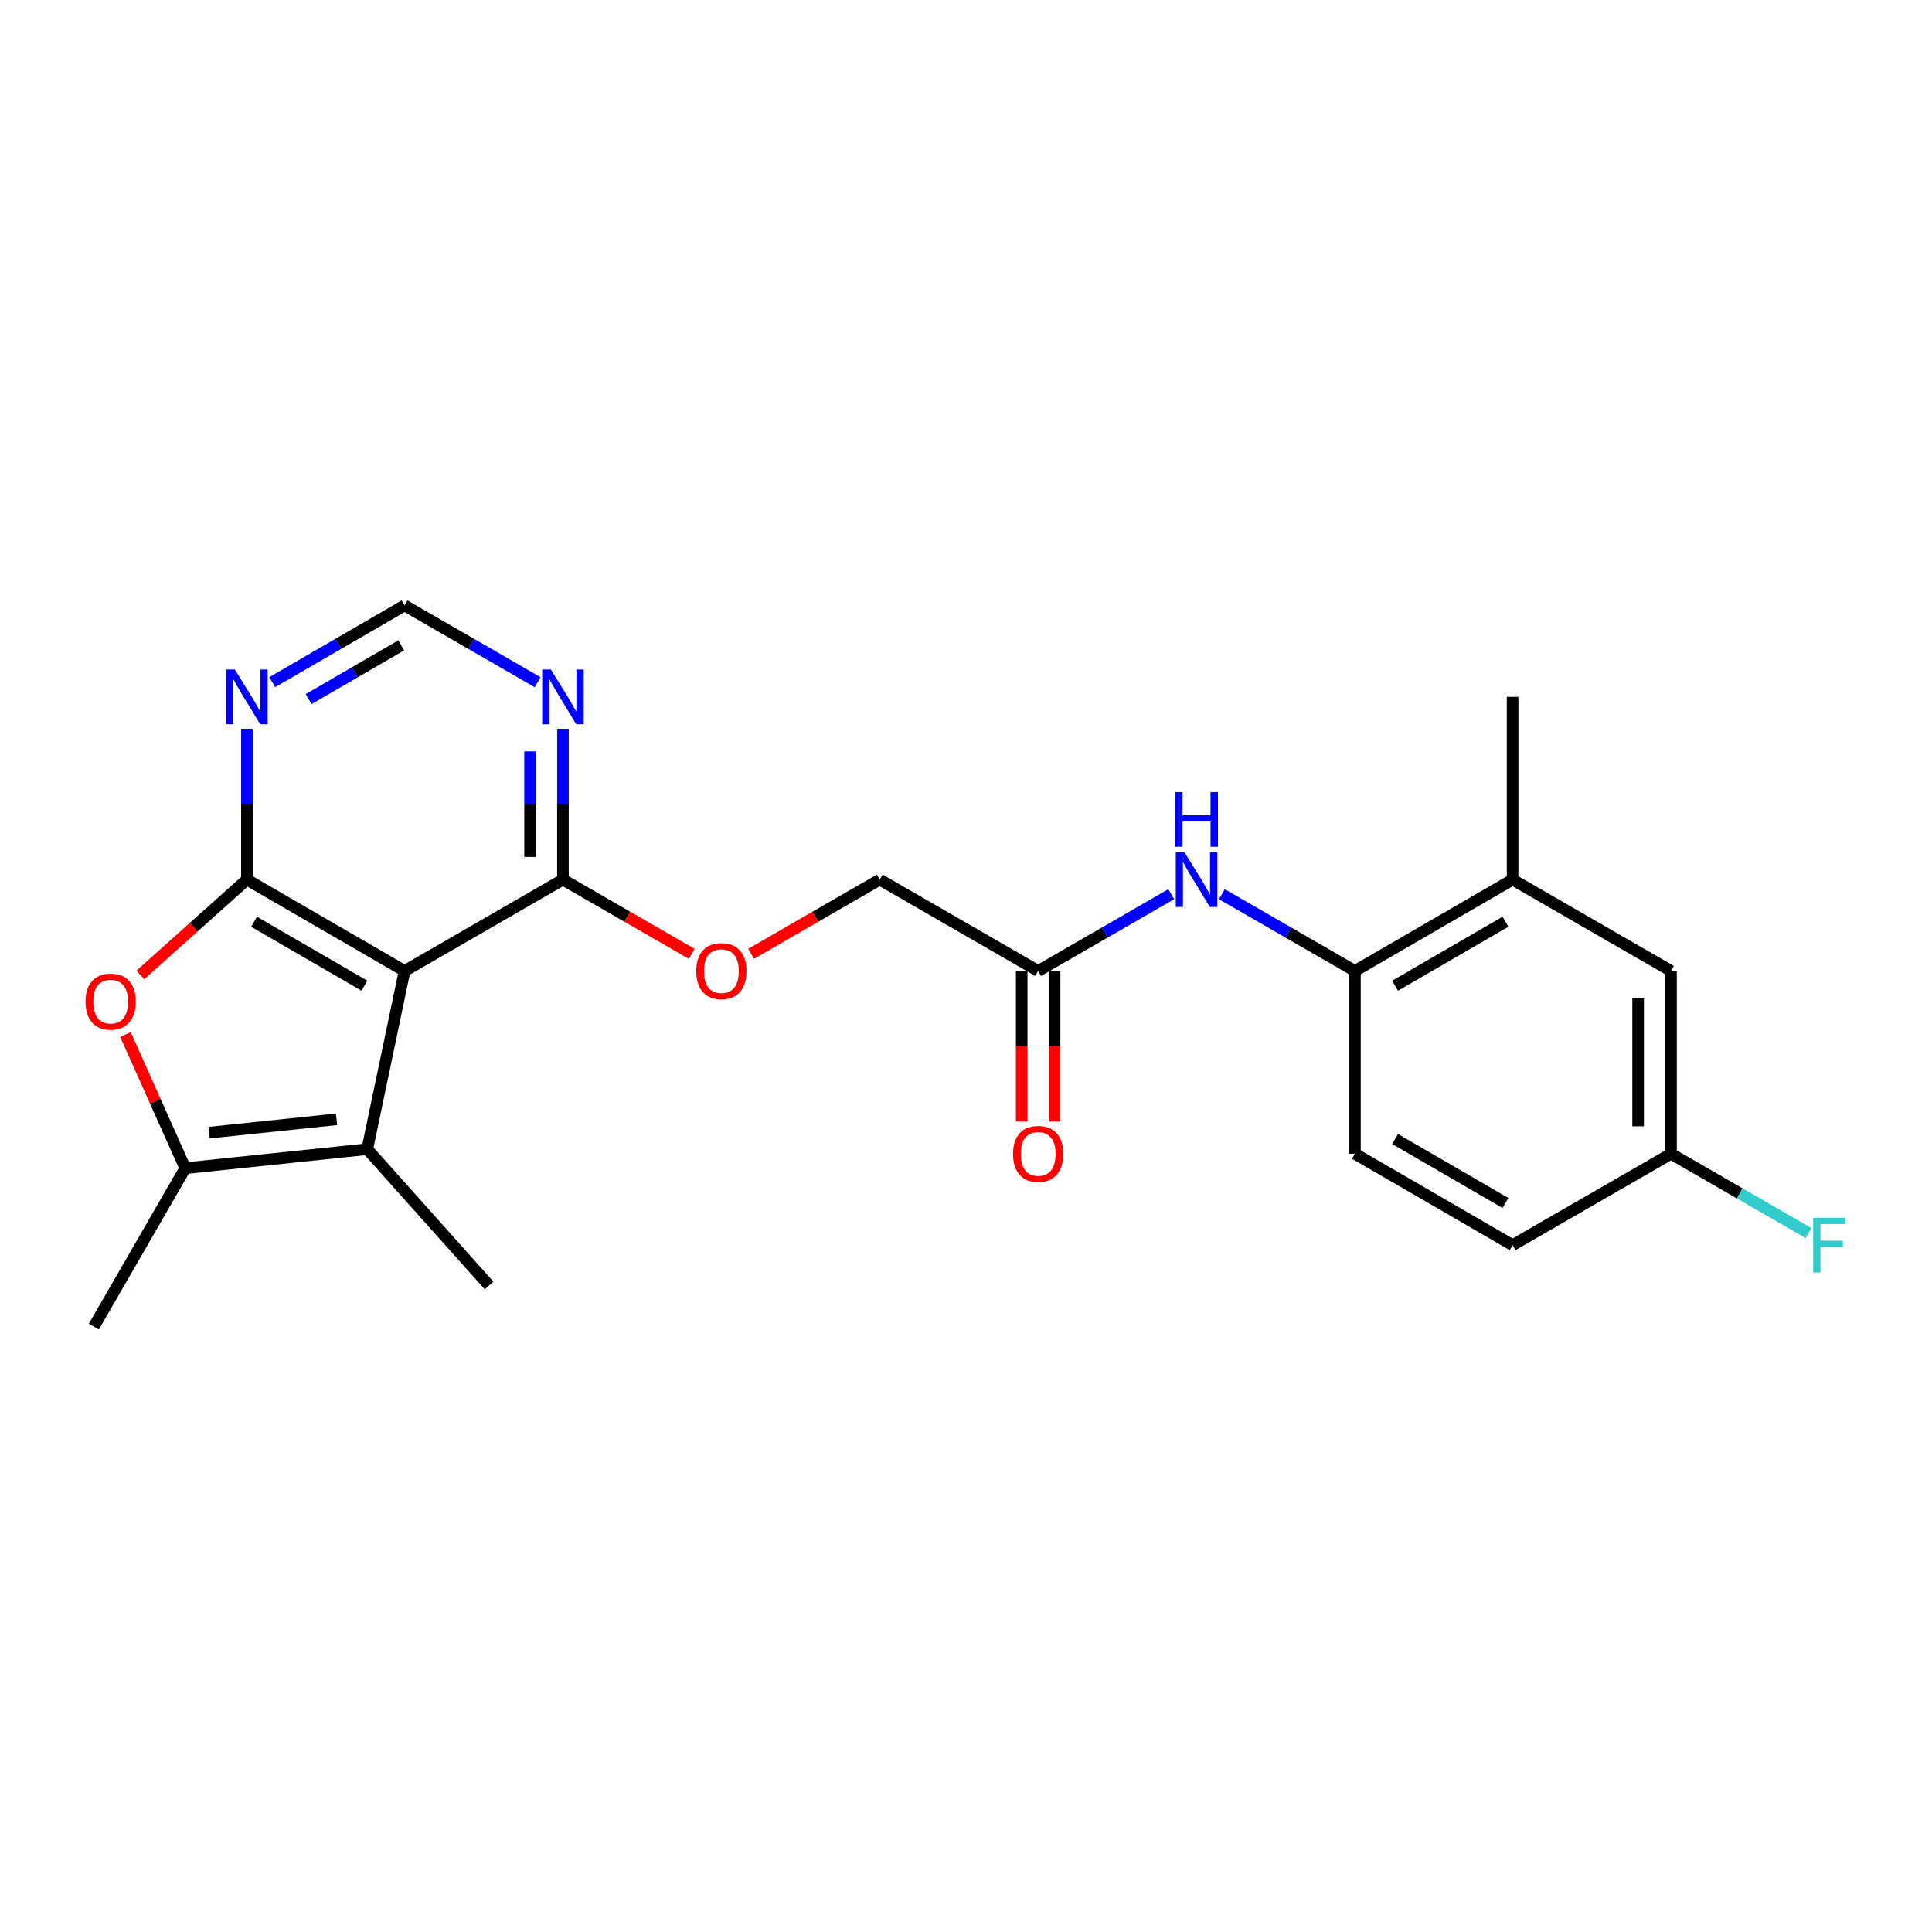 <?xml version='1.0' encoding='iso-8859-1'?>
<svg version='1.1' baseProfile='full'
              xmlns='http://www.w3.org/2000/svg'
                      xmlns:rdkit='http://www.rdkit.org/xml'
                      xmlns:xlink='http://www.w3.org/1999/xlink'
                  xml:space='preserve'
width='1000px' height='1000px' viewBox='0 0 1000 1000'>
<!-- END OF HEADER -->
<rect style='opacity:1.0;fill:#FFFFFF;stroke:none' width='1000' height='1000' x='0' y='0'> </rect>
<path class='bond-0' d='M 209.403,502.572 L 127.809,455.278' style='fill:none;fill-rule:evenodd;stroke:#000000;stroke-width:6px;stroke-linecap:butt;stroke-linejoin:miter;stroke-opacity:1' />
<path class='bond-0' d='M 188.628,510.206 L 131.512,477.1' style='fill:none;fill-rule:evenodd;stroke:#000000;stroke-width:6px;stroke-linecap:butt;stroke-linejoin:miter;stroke-opacity:1' />
<path class='bond-1' d='M 209.403,502.572 L 190.092,594.806' style='fill:none;fill-rule:evenodd;stroke:#000000;stroke-width:6px;stroke-linecap:butt;stroke-linejoin:miter;stroke-opacity:1' />
<path class='bond-4' d='M 209.403,502.572 L 291.376,455.278' style='fill:none;fill-rule:evenodd;stroke:#000000;stroke-width:6px;stroke-linecap:butt;stroke-linejoin:miter;stroke-opacity:1' />
<path class='bond-2' d='M 127.809,455.278 L 100.222,479.947' style='fill:none;fill-rule:evenodd;stroke:#000000;stroke-width:6px;stroke-linecap:butt;stroke-linejoin:miter;stroke-opacity:1' />
<path class='bond-2' d='M 100.222,479.947 L 72.635,504.616' style='fill:none;fill-rule:evenodd;stroke:#FF0000;stroke-width:6px;stroke-linecap:butt;stroke-linejoin:miter;stroke-opacity:1' />
<path class='bond-5' d='M 127.809,455.278 L 127.809,416.242' style='fill:none;fill-rule:evenodd;stroke:#000000;stroke-width:6px;stroke-linecap:butt;stroke-linejoin:miter;stroke-opacity:1' />
<path class='bond-5' d='M 127.809,416.242 L 127.809,377.205' style='fill:none;fill-rule:evenodd;stroke:#0000FF;stroke-width:6px;stroke-linecap:butt;stroke-linejoin:miter;stroke-opacity:1' />
<path class='bond-3' d='M 190.092,594.806 L 95.882,604.66' style='fill:none;fill-rule:evenodd;stroke:#000000;stroke-width:6px;stroke-linecap:butt;stroke-linejoin:miter;stroke-opacity:1' />
<path class='bond-3' d='M 174.19,579.354 L 108.243,586.252' style='fill:none;fill-rule:evenodd;stroke:#000000;stroke-width:6px;stroke-linecap:butt;stroke-linejoin:miter;stroke-opacity:1' />
<path class='bond-19' d='M 190.092,594.806 L 253.142,665.364' style='fill:none;fill-rule:evenodd;stroke:#000000;stroke-width:6px;stroke-linecap:butt;stroke-linejoin:miter;stroke-opacity:1' />
<path class='bond-23' d='M 64.931,535.48 L 80.407,570.07' style='fill:none;fill-rule:evenodd;stroke:#FF0000;stroke-width:6px;stroke-linecap:butt;stroke-linejoin:miter;stroke-opacity:1' />
<path class='bond-23' d='M 80.407,570.07 L 95.882,604.66' style='fill:none;fill-rule:evenodd;stroke:#000000;stroke-width:6px;stroke-linecap:butt;stroke-linejoin:miter;stroke-opacity:1' />
<path class='bond-21' d='M 95.882,604.66 L 48.579,686.633' style='fill:none;fill-rule:evenodd;stroke:#000000;stroke-width:6px;stroke-linecap:butt;stroke-linejoin:miter;stroke-opacity:1' />
<path class='bond-6' d='M 291.376,455.278 L 291.376,416.242' style='fill:none;fill-rule:evenodd;stroke:#000000;stroke-width:6px;stroke-linecap:butt;stroke-linejoin:miter;stroke-opacity:1' />
<path class='bond-6' d='M 291.376,416.242 L 291.376,377.205' style='fill:none;fill-rule:evenodd;stroke:#0000FF;stroke-width:6px;stroke-linecap:butt;stroke-linejoin:miter;stroke-opacity:1' />
<path class='bond-6' d='M 274.354,443.567 L 274.354,416.242' style='fill:none;fill-rule:evenodd;stroke:#000000;stroke-width:6px;stroke-linecap:butt;stroke-linejoin:miter;stroke-opacity:1' />
<path class='bond-6' d='M 274.354,416.242 L 274.354,388.916' style='fill:none;fill-rule:evenodd;stroke:#0000FF;stroke-width:6px;stroke-linecap:butt;stroke-linejoin:miter;stroke-opacity:1' />
<path class='bond-12' d='M 291.376,455.278 L 324.693,474.494' style='fill:none;fill-rule:evenodd;stroke:#000000;stroke-width:6px;stroke-linecap:butt;stroke-linejoin:miter;stroke-opacity:1' />
<path class='bond-12' d='M 324.693,474.494 L 358.011,493.71' style='fill:none;fill-rule:evenodd;stroke:#FF0000;stroke-width:6px;stroke-linecap:butt;stroke-linejoin:miter;stroke-opacity:1' />
<path class='bond-24' d='M 140.907,353.086 L 175.155,333.226' style='fill:none;fill-rule:evenodd;stroke:#0000FF;stroke-width:6px;stroke-linecap:butt;stroke-linejoin:miter;stroke-opacity:1' />
<path class='bond-24' d='M 175.155,333.226 L 209.403,313.367' style='fill:none;fill-rule:evenodd;stroke:#000000;stroke-width:6px;stroke-linecap:butt;stroke-linejoin:miter;stroke-opacity:1' />
<path class='bond-24' d='M 159.72,361.854 L 183.694,347.952' style='fill:none;fill-rule:evenodd;stroke:#0000FF;stroke-width:6px;stroke-linecap:butt;stroke-linejoin:miter;stroke-opacity:1' />
<path class='bond-24' d='M 183.694,347.952 L 207.668,334.051' style='fill:none;fill-rule:evenodd;stroke:#000000;stroke-width:6px;stroke-linecap:butt;stroke-linejoin:miter;stroke-opacity:1' />
<path class='bond-10' d='M 278.27,353.116 L 243.837,333.242' style='fill:none;fill-rule:evenodd;stroke:#0000FF;stroke-width:6px;stroke-linecap:butt;stroke-linejoin:miter;stroke-opacity:1' />
<path class='bond-10' d='M 243.837,333.242 L 209.403,313.367' style='fill:none;fill-rule:evenodd;stroke:#000000;stroke-width:6px;stroke-linecap:butt;stroke-linejoin:miter;stroke-opacity:1' />
<path class='bond-7' d='M 606.227,462.838 L 571.784,482.705' style='fill:none;fill-rule:evenodd;stroke:#0000FF;stroke-width:6px;stroke-linecap:butt;stroke-linejoin:miter;stroke-opacity:1' />
<path class='bond-7' d='M 571.784,482.705 L 537.341,502.572' style='fill:none;fill-rule:evenodd;stroke:#000000;stroke-width:6px;stroke-linecap:butt;stroke-linejoin:miter;stroke-opacity:1' />
<path class='bond-8' d='M 632.439,462.839 L 666.877,482.706' style='fill:none;fill-rule:evenodd;stroke:#0000FF;stroke-width:6px;stroke-linecap:butt;stroke-linejoin:miter;stroke-opacity:1' />
<path class='bond-8' d='M 666.877,482.706 L 701.315,502.572' style='fill:none;fill-rule:evenodd;stroke:#000000;stroke-width:6px;stroke-linecap:butt;stroke-linejoin:miter;stroke-opacity:1' />
<path class='bond-11' d='M 701.315,502.572 L 782.919,455.278' style='fill:none;fill-rule:evenodd;stroke:#000000;stroke-width:6px;stroke-linecap:butt;stroke-linejoin:miter;stroke-opacity:1' />
<path class='bond-11' d='M 722.091,510.206 L 779.214,477.1' style='fill:none;fill-rule:evenodd;stroke:#000000;stroke-width:6px;stroke-linecap:butt;stroke-linejoin:miter;stroke-opacity:1' />
<path class='bond-15' d='M 701.315,502.572 L 701.315,597.179' style='fill:none;fill-rule:evenodd;stroke:#000000;stroke-width:6px;stroke-linecap:butt;stroke-linejoin:miter;stroke-opacity:1' />
<path class='bond-9' d='M 537.341,502.572 L 455.359,455.278' style='fill:none;fill-rule:evenodd;stroke:#000000;stroke-width:6px;stroke-linecap:butt;stroke-linejoin:miter;stroke-opacity:1' />
<path class='bond-14' d='M 528.83,502.572 L 528.83,541.533' style='fill:none;fill-rule:evenodd;stroke:#000000;stroke-width:6px;stroke-linecap:butt;stroke-linejoin:miter;stroke-opacity:1' />
<path class='bond-14' d='M 528.83,541.533 L 528.83,580.494' style='fill:none;fill-rule:evenodd;stroke:#FF0000;stroke-width:6px;stroke-linecap:butt;stroke-linejoin:miter;stroke-opacity:1' />
<path class='bond-14' d='M 545.853,502.572 L 545.853,541.533' style='fill:none;fill-rule:evenodd;stroke:#000000;stroke-width:6px;stroke-linecap:butt;stroke-linejoin:miter;stroke-opacity:1' />
<path class='bond-14' d='M 545.853,541.533 L 545.853,580.494' style='fill:none;fill-rule:evenodd;stroke:#FF0000;stroke-width:6px;stroke-linecap:butt;stroke-linejoin:miter;stroke-opacity:1' />
<path class='bond-13' d='M 782.919,455.278 L 864.911,502.572' style='fill:none;fill-rule:evenodd;stroke:#000000;stroke-width:6px;stroke-linecap:butt;stroke-linejoin:miter;stroke-opacity:1' />
<path class='bond-22' d='M 782.919,455.278 L 782.919,360.68' style='fill:none;fill-rule:evenodd;stroke:#000000;stroke-width:6px;stroke-linecap:butt;stroke-linejoin:miter;stroke-opacity:1' />
<path class='bond-16' d='M 388.743,493.708 L 422.051,474.493' style='fill:none;fill-rule:evenodd;stroke:#FF0000;stroke-width:6px;stroke-linecap:butt;stroke-linejoin:miter;stroke-opacity:1' />
<path class='bond-16' d='M 422.051,474.493 L 455.359,455.278' style='fill:none;fill-rule:evenodd;stroke:#000000;stroke-width:6px;stroke-linecap:butt;stroke-linejoin:miter;stroke-opacity:1' />
<path class='bond-25' d='M 864.911,502.572 L 864.911,597.179' style='fill:none;fill-rule:evenodd;stroke:#000000;stroke-width:6px;stroke-linecap:butt;stroke-linejoin:miter;stroke-opacity:1' />
<path class='bond-25' d='M 847.888,516.763 L 847.888,582.988' style='fill:none;fill-rule:evenodd;stroke:#000000;stroke-width:6px;stroke-linecap:butt;stroke-linejoin:miter;stroke-opacity:1' />
<path class='bond-18' d='M 701.315,597.179 L 782.919,644.483' style='fill:none;fill-rule:evenodd;stroke:#000000;stroke-width:6px;stroke-linecap:butt;stroke-linejoin:miter;stroke-opacity:1' />
<path class='bond-18' d='M 722.093,589.548 L 779.215,622.66' style='fill:none;fill-rule:evenodd;stroke:#000000;stroke-width:6px;stroke-linecap:butt;stroke-linejoin:miter;stroke-opacity:1' />
<path class='bond-17' d='M 864.911,597.179 L 782.919,644.483' style='fill:none;fill-rule:evenodd;stroke:#000000;stroke-width:6px;stroke-linecap:butt;stroke-linejoin:miter;stroke-opacity:1' />
<path class='bond-20' d='M 864.911,597.179 L 900.509,617.719' style='fill:none;fill-rule:evenodd;stroke:#000000;stroke-width:6px;stroke-linecap:butt;stroke-linejoin:miter;stroke-opacity:1' />
<path class='bond-20' d='M 900.509,617.719 L 936.107,638.259' style='fill:none;fill-rule:evenodd;stroke:#33CCCC;stroke-width:6px;stroke-linecap:butt;stroke-linejoin:miter;stroke-opacity:1' />
<path  class='atom-3' d='M 44.27 518.436
Q 44.27 511.636, 47.63 507.836
Q 50.99 504.036, 57.27 504.036
Q 63.55 504.036, 66.91 507.836
Q 70.27 511.636, 70.27 518.436
Q 70.27 525.316, 66.87 529.236
Q 63.47 533.116, 57.27 533.116
Q 51.03 533.116, 47.63 529.236
Q 44.27 525.356, 44.27 518.436
M 57.27 529.916
Q 61.59 529.916, 63.91 527.036
Q 66.27 524.116, 66.27 518.436
Q 66.27 512.876, 63.91 510.076
Q 61.59 507.236, 57.27 507.236
Q 52.95 507.236, 50.59 510.036
Q 48.27 512.836, 48.27 518.436
Q 48.27 524.156, 50.59 527.036
Q 52.95 529.916, 57.27 529.916
' fill='#FF0000'/>
<path  class='atom-6' d='M 121.549 346.52
L 130.829 361.52
Q 131.749 363, 133.229 365.68
Q 134.709 368.36, 134.789 368.52
L 134.789 346.52
L 138.549 346.52
L 138.549 374.84
L 134.669 374.84
L 124.709 358.44
Q 123.549 356.52, 122.309 354.32
Q 121.109 352.12, 120.749 351.44
L 120.749 374.84
L 117.069 374.84
L 117.069 346.52
L 121.549 346.52
' fill='#0000FF'/>
<path  class='atom-7' d='M 285.116 346.52
L 294.396 361.52
Q 295.316 363, 296.796 365.68
Q 298.276 368.36, 298.356 368.52
L 298.356 346.52
L 302.116 346.52
L 302.116 374.84
L 298.236 374.84
L 288.276 358.44
Q 287.116 356.52, 285.876 354.32
Q 284.676 352.12, 284.316 351.44
L 284.316 374.84
L 280.636 374.84
L 280.636 346.52
L 285.116 346.52
' fill='#0000FF'/>
<path  class='atom-8' d='M 613.073 441.118
L 622.353 456.118
Q 623.273 457.598, 624.753 460.278
Q 626.233 462.958, 626.313 463.118
L 626.313 441.118
L 630.073 441.118
L 630.073 469.438
L 626.193 469.438
L 616.233 453.038
Q 615.073 451.118, 613.833 448.918
Q 612.633 446.718, 612.273 446.038
L 612.273 469.438
L 608.593 469.438
L 608.593 441.118
L 613.073 441.118
' fill='#0000FF'/>
<path  class='atom-8' d='M 608.253 409.966
L 612.093 409.966
L 612.093 422.006
L 626.573 422.006
L 626.573 409.966
L 630.413 409.966
L 630.413 438.286
L 626.573 438.286
L 626.573 425.206
L 612.093 425.206
L 612.093 438.286
L 608.253 438.286
L 608.253 409.966
' fill='#0000FF'/>
<path  class='atom-13' d='M 360.377 502.652
Q 360.377 495.852, 363.737 492.052
Q 367.097 488.252, 373.377 488.252
Q 379.657 488.252, 383.017 492.052
Q 386.377 495.852, 386.377 502.652
Q 386.377 509.532, 382.977 513.452
Q 379.577 517.332, 373.377 517.332
Q 367.137 517.332, 363.737 513.452
Q 360.377 509.572, 360.377 502.652
M 373.377 514.132
Q 377.697 514.132, 380.017 511.252
Q 382.377 508.332, 382.377 502.652
Q 382.377 497.092, 380.017 494.292
Q 377.697 491.452, 373.377 491.452
Q 369.057 491.452, 366.697 494.252
Q 364.377 497.052, 364.377 502.652
Q 364.377 508.372, 366.697 511.252
Q 369.057 514.132, 373.377 514.132
' fill='#FF0000'/>
<path  class='atom-15' d='M 524.341 597.259
Q 524.341 590.459, 527.701 586.659
Q 531.061 582.859, 537.341 582.859
Q 543.621 582.859, 546.981 586.659
Q 550.341 590.459, 550.341 597.259
Q 550.341 604.139, 546.941 608.059
Q 543.541 611.939, 537.341 611.939
Q 531.101 611.939, 527.701 608.059
Q 524.341 604.179, 524.341 597.259
M 537.341 608.739
Q 541.661 608.739, 543.981 605.859
Q 546.341 602.939, 546.341 597.259
Q 546.341 591.699, 543.981 588.899
Q 541.661 586.059, 537.341 586.059
Q 533.021 586.059, 530.661 588.859
Q 528.341 591.659, 528.341 597.259
Q 528.341 602.979, 530.661 605.859
Q 533.021 608.739, 537.341 608.739
' fill='#FF0000'/>
<path  class='atom-21' d='M 938.473 630.323
L 955.313 630.323
L 955.313 633.563
L 942.273 633.563
L 942.273 642.163
L 953.873 642.163
L 953.873 645.443
L 942.273 645.443
L 942.273 658.643
L 938.473 658.643
L 938.473 630.323
' fill='#33CCCC'/>
</svg>
